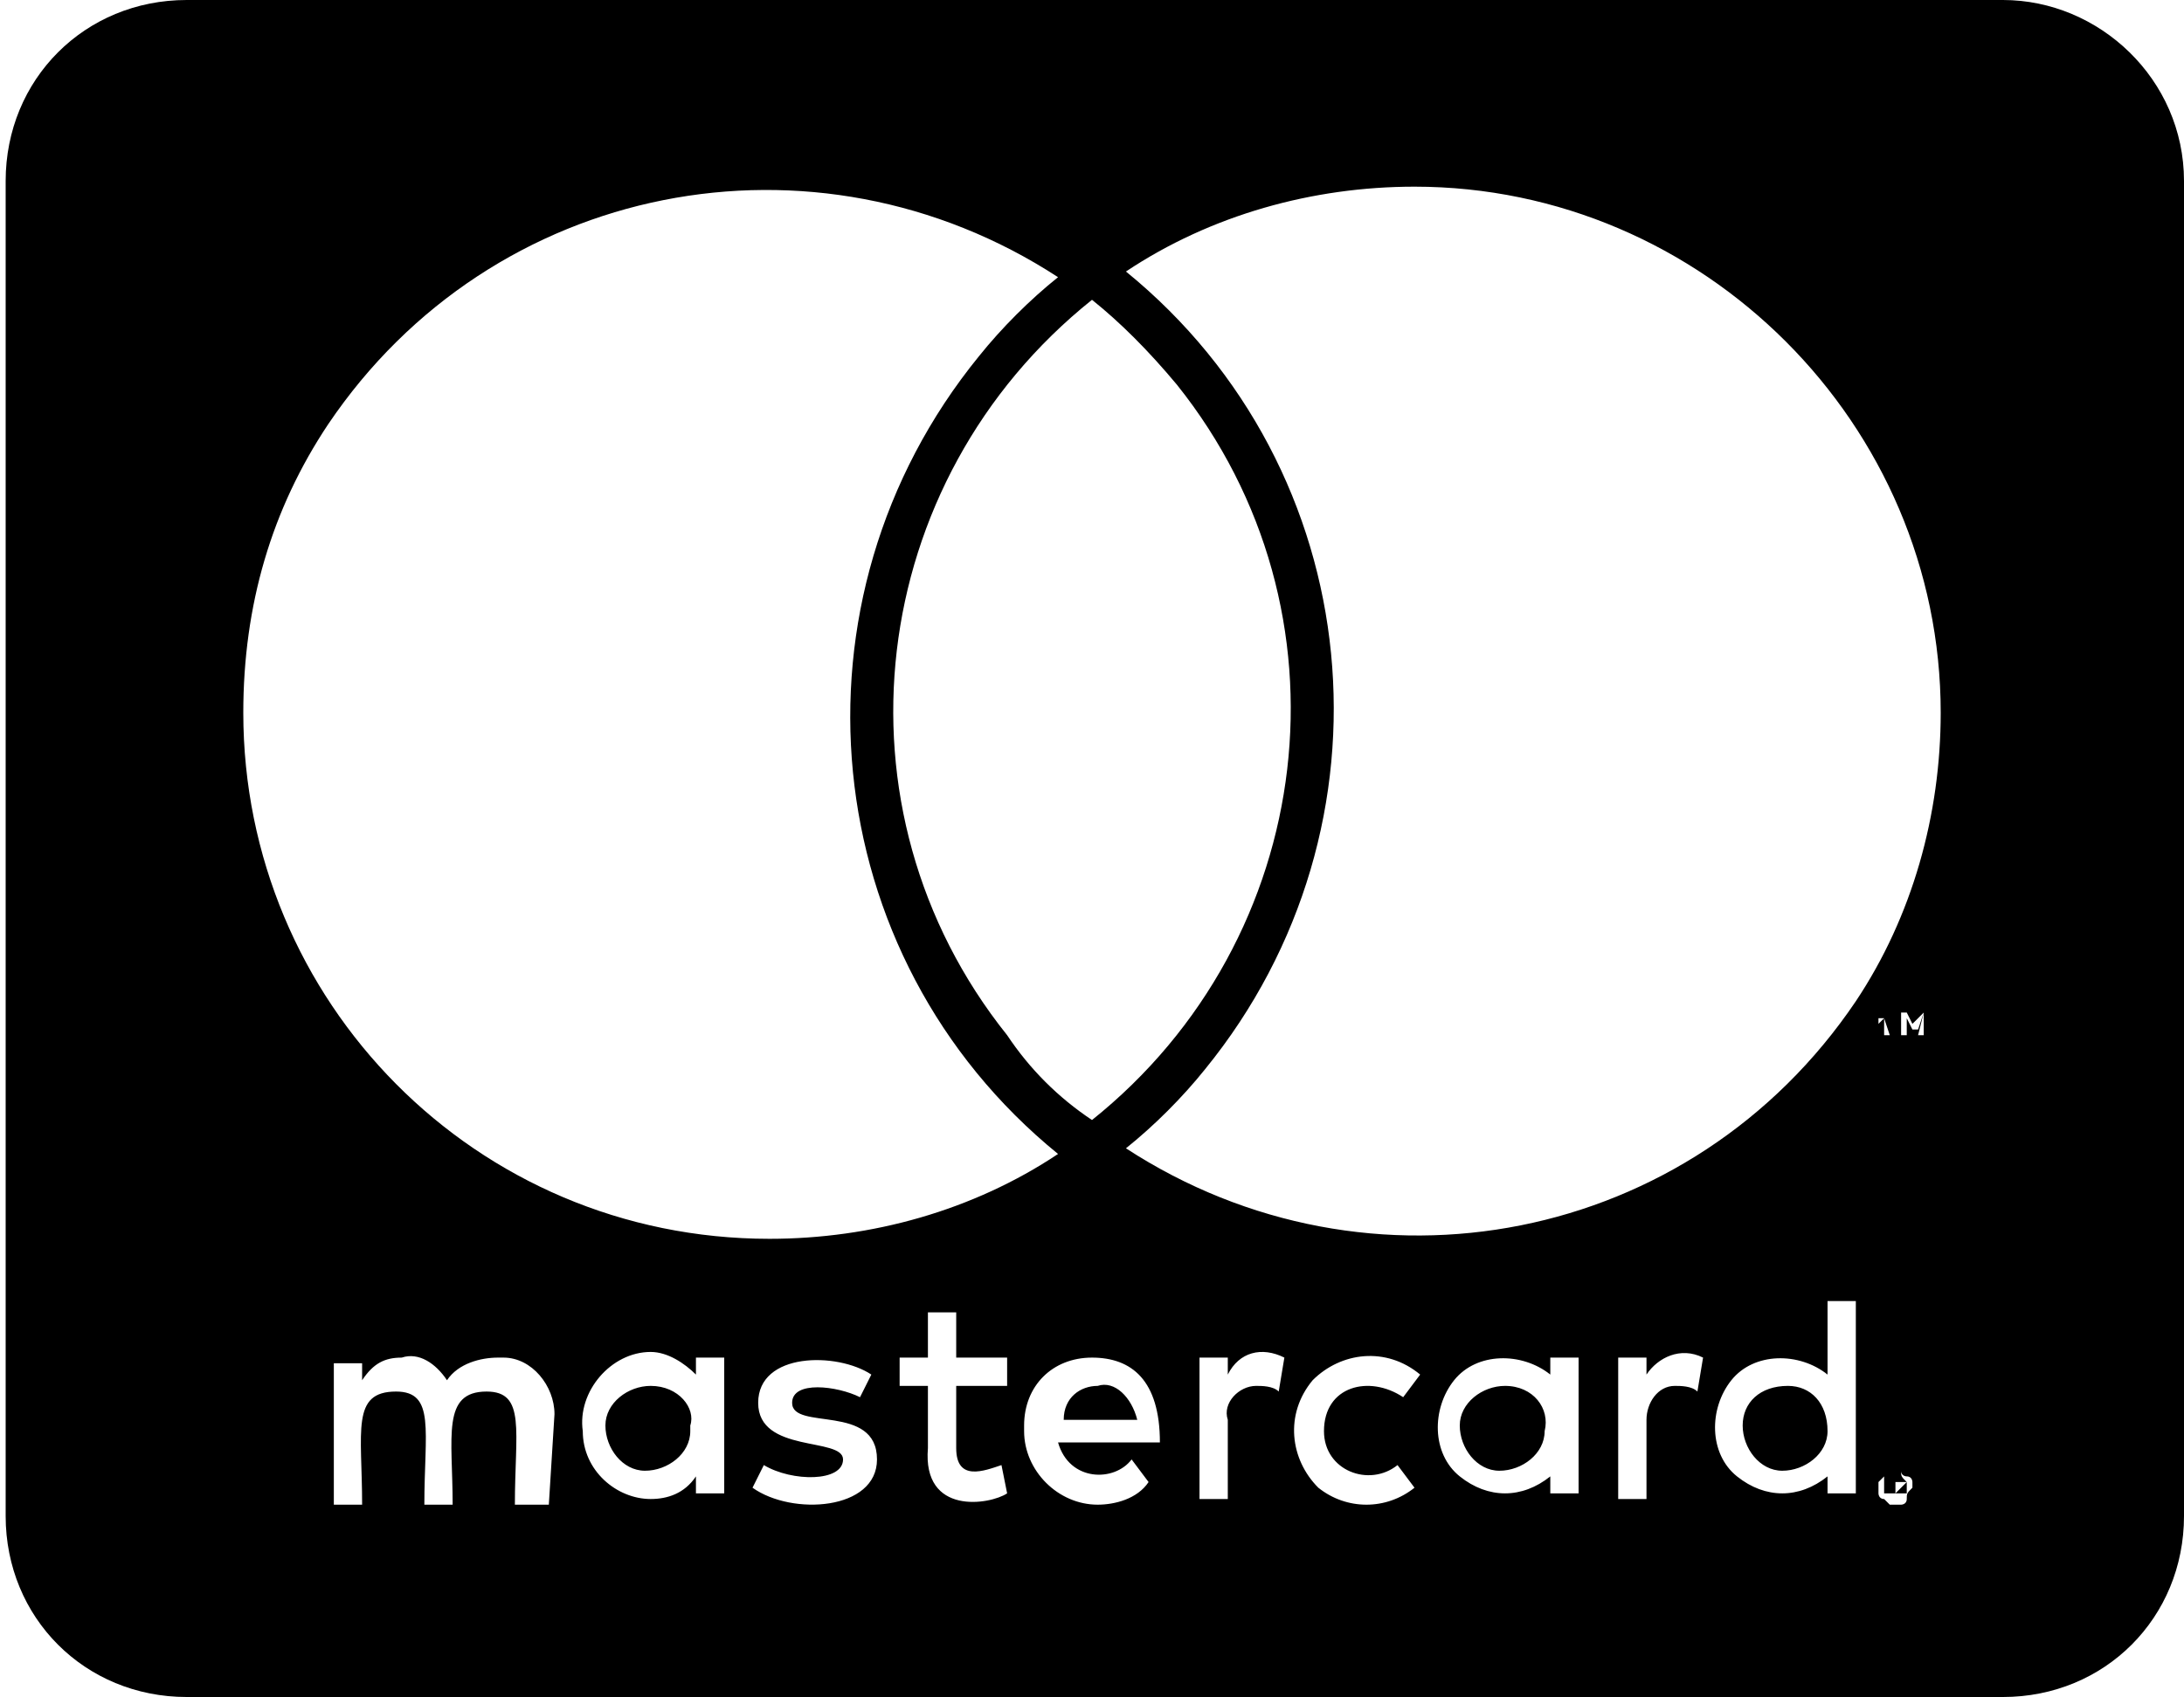 <?xml version="1.0" encoding="utf-8"?>
<!-- Generator: Adobe Illustrator 22.0.0, SVG Export Plug-In . SVG Version: 6.00 Build 0)  -->
<svg version="1.1" id="Layer_1" xmlns="http://www.w3.org/2000/svg" xmlns:xlink="http://www.w3.org/1999/xlink" x="0px" y="0px"
	 viewBox="0 0 38.6 30" style="enable-background:new 0 0 38.6 30;" xml:space="preserve">
<g id="cc-mastercard" transform="translate(-680 -2666)">
	<path id="cc-mastercard-2" d="M712.3,2691.3c0,0.4-0.4,0.7-0.8,0.7c-0.4,0-0.7-0.4-0.7-0.8c0-0.4,0.3-0.7,0.8-0.7
		C712,2690.5,712.3,2690.8,712.3,2691.3C712.3,2691.2,712.3,2691.3,712.3,2691.3z M691.5,2690.5c-0.4,0-0.8,0.3-0.8,0.7
		c0,0.4,0.3,0.8,0.7,0.8c0.4,0,0.8-0.3,0.8-0.7c0,0,0,0,0-0.1C692.3,2690.9,692,2690.5,691.5,2690.5
		C691.5,2690.5,691.5,2690.5,691.5,2690.5L691.5,2690.5z M699.4,2690.5c-0.3,0-0.6,0.2-0.6,0.6h1.3
		C700,2690.7,699.7,2690.4,699.4,2690.5L699.4,2690.5z M706.6,2690.5c-0.4,0-0.8,0.3-0.8,0.7s0.3,0.8,0.7,0.8c0.4,0,0.8-0.3,0.8-0.7
		c0,0,0,0,0,0C707.4,2690.9,707.1,2690.5,706.6,2690.5C706.6,2690.5,706.6,2690.5,706.6,2690.5L706.6,2690.5z M713.7,2692.2
		C713.7,2692.3,713.7,2692.3,713.7,2692.2c0,0.1,0,0.1,0,0.1c0,0,0,0,0,0.1c0,0,0,0-0.1,0c0,0,0,0-0.1,0c0,0-0.1,0-0.1,0
		c0,0,0,0-0.1,0c0,0,0,0,0-0.1c0,0,0,0,0-0.1c0,0,0-0.1,0-0.1c0,0,0-0.1,0-0.1c0,0,0,0,0.1,0c0,0,0,0,0.1,0c0,0,0.1,0,0.1,0
		C713.6,2692.1,713.6,2692.1,713.7,2692.2C713.7,2692.2,713.7,2692.2,713.7,2692.2z M713.6,2692.3
		C713.6,2692.3,713.6,2692.3,713.6,2692.3c0.1-0.1,0.1-0.1,0.1-0.1c0,0,0,0-0.1,0h-0.1v0.2L713.6,2692.3L713.6,2692.3L713.6,2692.3
		L713.6,2692.3L713.6,2692.3L713.6,2692.3L713.6,2692.3z M718.6,2669.2v23.6c0,1.8-1.4,3.2-3.2,3.2h-32.1c-1.8,0-3.2-1.4-3.2-3.2
		v-23.6c0-1.8,1.4-3.2,3.2-3.2h32.1C717.1,2666,718.6,2667.4,718.6,2669.2L718.6,2669.2z M684.3,2678.6c0,5.1,4.1,9.3,9.3,9.3
		c1.8,0,3.6-0.5,5.1-1.5c-4.3-3.5-4.9-9.8-1.4-14.1c0.4-0.5,0.9-1,1.4-1.4c-4.3-2.8-10-1.7-12.9,2.6
		C684.8,2675,684.3,2676.7,684.3,2678.6L684.3,2678.6z M699.3,2685.8c4-3.2,4.7-9,1.5-13c-0.5-0.6-1-1.1-1.5-1.5
		c-4,3.2-4.7,9-1.5,13C698.2,2684.9,698.7,2685.4,699.3,2685.8L699.3,2685.8z M689.8,2691c0-0.5-0.4-1-0.9-1c0,0-0.1,0-0.1,0
		c-0.3,0-0.7,0.1-0.9,0.4c-0.2-0.3-0.5-0.5-0.8-0.4c-0.3,0-0.5,0.1-0.7,0.4v-0.3h-0.5v2.5h0.5c0-1.3-0.2-2,0.6-2
		c0.7,0,0.5,0.7,0.5,2h0.5c0-1.2-0.2-2,0.6-2c0.7,0,0.5,0.7,0.5,2h0.6L689.8,2691L689.8,2691z M692.8,2690h-0.5v0.3
		c-0.2-0.2-0.5-0.4-0.8-0.4c-0.7,0-1.3,0.7-1.2,1.4c0,0.7,0.6,1.2,1.2,1.2c0.3,0,0.6-0.1,0.8-0.4v0.3h0.5V2690z M695.5,2691.8
		c0-1-1.5-0.5-1.5-1c0-0.4,0.8-0.3,1.2-0.1l0.2-0.4c-0.6-0.4-2-0.4-2,0.5c0,0.9,1.5,0.6,1.5,1c0,0.4-0.9,0.4-1.4,0.1l-0.2,0.4
		C694,2692.8,695.5,2692.7,695.5,2691.8L695.5,2691.8z M697.8,2692.4l-0.1-0.5c-0.3,0.1-0.8,0.3-0.8-0.3v-1.1h0.9v-0.5h-0.9v-0.8
		h-0.5v0.8h-0.5v0.5h0.5v1.1C696.3,2692.8,697.5,2692.6,697.8,2692.4L697.8,2692.4z M698.7,2691.5h1.8c0-1.1-0.5-1.5-1.2-1.5
		c-0.7,0-1.2,0.5-1.2,1.2c0,0,0,0.1,0,0.1c0,0.7,0.6,1.3,1.3,1.3c0.3,0,0.7-0.1,0.9-0.4l-0.3-0.4
		C699.7,2692.2,698.9,2692.2,698.7,2691.5L698.7,2691.5z M702.7,2690c-0.4-0.2-0.8-0.1-1,0.3v-0.3h-0.5v2.5h0.5v-1.4
		c-0.1-0.3,0.2-0.6,0.5-0.6c0.1,0,0.3,0,0.4,0.1L702.7,2690L702.7,2690z M703.4,2691.3c0-0.8,0.8-1,1.4-0.6l0.3-0.4
		c-0.6-0.5-1.4-0.4-1.9,0.1c-0.5,0.6-0.4,1.4,0.1,1.9c0.5,0.4,1.2,0.4,1.7,0l-0.3-0.4C704.2,2692.3,703.4,2692,703.4,2691.3
		L703.4,2691.3z M707.9,2690h-0.5v0.3c-0.5-0.4-1.3-0.4-1.7,0.1c-0.4,0.5-0.4,1.3,0.1,1.7c0.5,0.4,1.1,0.4,1.6,0v0.3h0.5V2690z
		 M710.1,2690c-0.4-0.2-0.8,0-1,0.3v-0.3h-0.5v2.5h0.5v-1.4c0-0.3,0.2-0.6,0.5-0.6c0.1,0,0.3,0,0.4,0.1L710.1,2690L710.1,2690z
		 M712.8,2689h-0.5v1.3c-0.5-0.4-1.3-0.4-1.7,0.1s-0.4,1.3,0.1,1.7c0.5,0.4,1.1,0.4,1.6,0v0.3h0.5L712.8,2689L712.8,2689z
		 M713.3,2684v0.3h0.1L713.3,2684h0.2v0h-0.3v0.1L713.3,2684z M713.8,2692.3c0,0,0-0.1,0-0.1c0,0,0-0.1-0.1-0.1c0,0-0.1,0-0.1-0.1
		c0,0-0.1,0-0.1,0c0,0-0.1,0-0.1,0c0,0-0.1,0-0.1,0.1c0,0,0,0-0.1,0.1c0,0,0,0.1,0,0.1c0,0,0,0.1,0,0.1c0,0,0,0.1,0.1,0.1
		c0,0,0,0,0.1,0.1c0,0,0.1,0,0.1,0c0,0,0.1,0,0.1,0c0,0,0.1,0,0.1-0.1C713.7,2692.4,713.7,2692.4,713.8,2692.3
		C713.8,2692.4,713.8,2692.3,713.8,2692.3L713.8,2692.3z M714,2683.9L714,2683.9l-0.2,0.2l-0.1-0.2h-0.1v0.4h0.1v-0.3l0.1,0.2h0.1
		L714,2683.9l-0.1,0.4h0.1V2683.9z M714.3,2678.6c0-5.1-4.2-9.3-9.3-9.3c-1.8,0-3.6,0.5-5.1,1.5c4.3,3.5,4.9,9.8,1.4,14.1
		c-0.4,0.5-0.9,1-1.4,1.4c4.3,2.8,10,1.7,12.9-2.6C713.8,2682.2,714.3,2680.4,714.3,2678.6z"/>
</g>
</svg>
